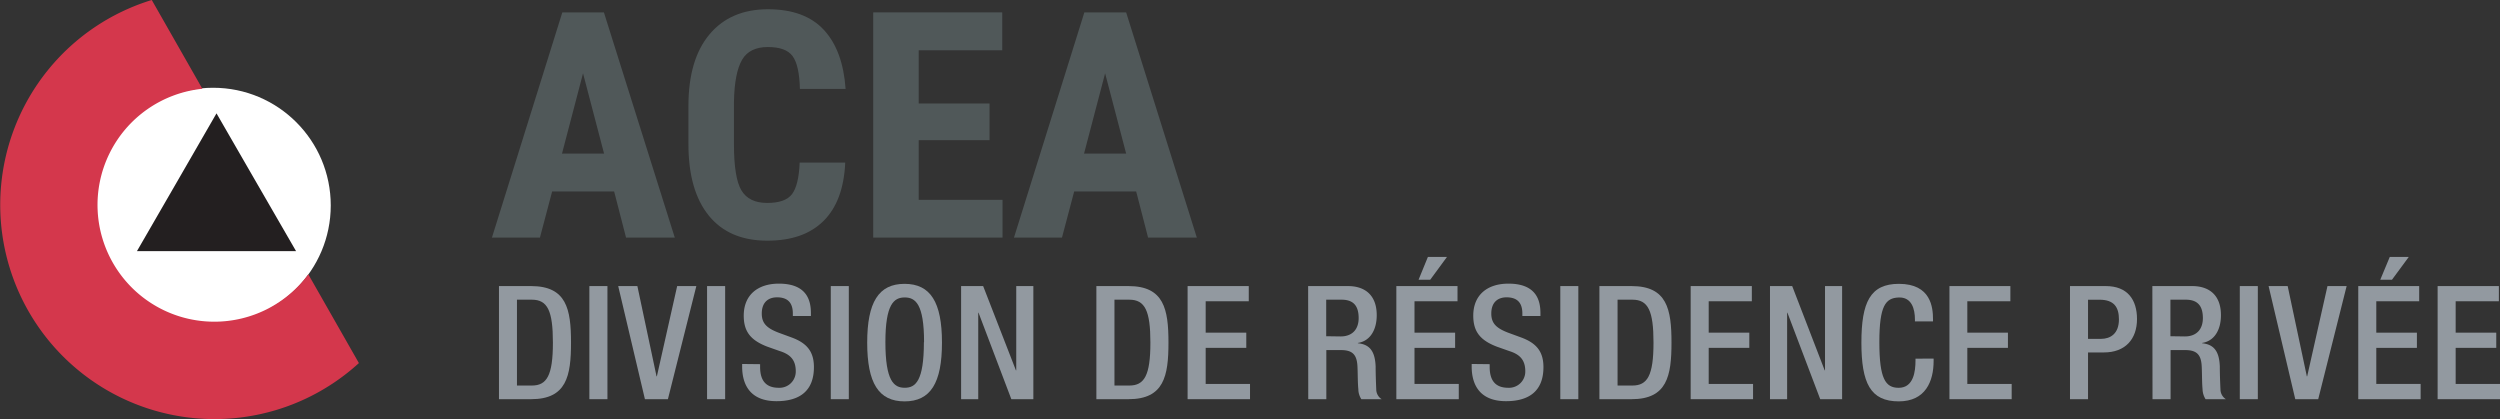 <svg id="Layer_1" data-name="Layer 1" xmlns="http://www.w3.org/2000/svg" viewBox="0 0 615.57 103.21">
    <rect x="0" y="0" width="615.57" height="103.21" fill="#333333" stroke="none"/>
    <defs>
        <style>
            .cls-1{fill:#fff;}
            .cls-2{fill:#d4374c;}
            .cls-3{fill:#231f20;}
            .cls-4{fill:#505859;}
            .cls-5{fill:#9299a0;}
        </style>
    </defs>
    <title>ACEA_LOGO</title>
    <circle class="cls-1" cx="52.47" cy="50.58" r="28.97"/>
    <path class="cls-2"
          d="M80.46,118.48a28.75,28.75,0,0,1-2.92-57.35L65.08,39.27a52.75,52.75,0,1,0,51,89.4l-12.46-21.86A28.75,28.75,0,0,1,80.46,118.48Z"
          transform="translate(-27.71 -39.27)"/>
    <polygon class="cls-3" points="53.31 61.84 33.72 61.84 43.52 44.88 53.31 27.91 63.1 44.88 72.9 61.84 53.31 61.84"/>
    <path class="cls-4"
          d="M178.93,86.42H163.66l-3,11.35H148.84l17.33-55.45h10.24l17.45,55.45h-12Zm-12.84-9.33h10.36l-5.18-19.77Z"
          transform="translate(-27.71 -39.27)"/>
    <path class="cls-4"
          d="M235.83,79.3q-.42,9.48-5.33,14.36t-13.87,4.87q-9.4,0-14.41-6.19t-5-17.65V65.36q0-11.43,5.18-17.62t14.4-6.19q9.06,0,13.76,5.07t5.36,14.55H224.67q-.15-5.87-1.81-8.09c-1.1-1.49-3.13-2.23-6.07-2.23s-5.12,1-6.36,3.14-1.91,5.54-2,10.34V74.8q0,8.27,1.84,11.35c1.23,2.06,3.35,3.09,6.34,3.09s5-.72,6.1-2.15,1.75-4,1.9-7.79Z"
          transform="translate(-27.71 -39.27)"/>
    <path class="cls-4" d="M271.36,73.78H253.92v14.7h20.64v9.29H242.72V42.32h31.77v9.33H253.92v13.1h17.44Z"
          transform="translate(-27.71 -39.27)"/>
    <path class="cls-4"
          d="M307.47,86.42H292.2l-3,11.35H277.38l17.33-55.45H305L322.4,97.77h-12Zm-12.84-9.33H305l-5.18-19.77Z"
          transform="translate(-27.71 -39.27)"/>
    <path class="cls-5"
          d="M150.57,109.71h7.91c8.74,0,9.83,5.69,9.83,13.92s-1.09,13.93-9.83,13.93h-7.91ZM155,134.2h3.67c3.66,0,5.18-2.42,5.18-10.57,0-7.84-1.32-10.57-5.18-10.57H155Z"
          transform="translate(-27.71 -39.27)"/>
    <path class="cls-5" d="M172.83,109.71h4.45v27.85h-4.45Z" transform="translate(-27.71 -39.27)"/>
    <path class="cls-5" d="M179.93,109.71h4.72l4.72,22.23h.08l5-22.23h4.72l-7,27.85h-5.66Z"
          transform="translate(-27.71 -39.27)"/>
    <path class="cls-5" d="M201.81,109.71h4.45v27.85h-4.45Z" transform="translate(-27.71 -39.27)"/>
    <path class="cls-5"
          d="M214.87,128.94v.7c0,3.39,1.49,5.11,4.57,5.11a4,4,0,0,0,4.21-4.06c0-2.92-1.48-4.21-4-5l-3-1.06c-4.06-1.56-5.81-3.66-5.81-7.64,0-5.07,3.43-7.88,8.66-7.88,7.13,0,7.88,4.45,7.88,7.33v.63h-4.45v-.59c0-2.53-1.13-4-3.9-4-1.91,0-3.75,1-3.75,4,0,2.38,1.21,3.59,4.18,4.72l3,1.1c3.94,1.4,5.66,3.54,5.66,7.37,0,5.92-3.59,8.38-9.21,8.38-6.9,0-8.46-4.6-8.46-8.5v-.66Z"
          transform="translate(-27.71 -39.27)"/>
    <path class="cls-5" d="M232.27,109.71h4.44v27.85h-4.44Z" transform="translate(-27.71 -39.27)"/>
    <path class="cls-5"
          d="M241.24,123.63c0-9.94,2.81-14.47,9.2-14.47s9.21,4.53,9.21,14.47-2.81,14.47-9.21,14.47S241.24,133.58,241.24,123.63Zm14-.12c0-9.36-2.11-11-4.76-11s-4.76,1.63-4.76,11c0,9.6,2.11,11.24,4.76,11.24S255.2,133.11,255.2,123.51Z"
          transform="translate(-27.71 -39.27)"/>
    <path class="cls-5" d="M264.36,109.71h5.43l8.07,20.75h.08V109.71h4.21v27.85h-5.42l-8.08-21.3h-.07v21.3h-4.22Z"
          transform="translate(-27.71 -39.27)"/>
    <path class="cls-5"
          d="M297.67,109.71h7.92c8.73,0,9.83,5.69,9.83,13.92s-1.1,13.93-9.83,13.93h-7.92Zm4.45,24.49h3.66c3.67,0,5.19-2.42,5.19-10.57,0-7.84-1.33-10.57-5.19-10.57h-3.66Z"
          transform="translate(-27.71 -39.27)"/>
    <path class="cls-5" d="M320.13,109.71h15.06v3.74H324.58v7.73h10v3.74h-10v8.89H335.5v3.75H320.13Z"
          transform="translate(-27.71 -39.27)"/>
    <path class="cls-5"
          d="M349.81,109.71h9.83c3.9,0,7.06,2,7.06,7.17,0,3.59-1.6,6.36-4.64,6.83v.08c2.77.27,4.21,1.79,4.37,5.69,0,1.8.08,4,.15,5.66a2.89,2.89,0,0,0,1.33,2.42h-5a4.65,4.65,0,0,1-.74-2.46c-.16-1.68-.12-3.24-.2-5.27-.08-3-1-4.36-4.05-4.36h-3.63v12.09h-4.45Zm8,12.4c2.84,0,4.44-1.72,4.44-4.52,0-3-1.28-4.53-4.21-4.53h-3.78v9Z"
          transform="translate(-27.71 -39.27)"/>
    <path class="cls-5"
          d="M371.53,109.71h15.06v3.74H376v7.73h10v3.74H376v8.89H386.9v3.75H371.53Zm7.77-7.18H384l-4.13,5.62H377Z"
          transform="translate(-27.71 -39.27)"/>
    <path class="cls-5"
          d="M394.51,128.94v.7c0,3.39,1.48,5.11,4.56,5.11a4,4,0,0,0,4.21-4.06c0-2.92-1.48-4.21-4-5l-3-1.06c-4.06-1.56-5.81-3.66-5.81-7.64,0-5.07,3.43-7.88,8.66-7.88,7.13,0,7.88,4.45,7.88,7.33v.63h-4.45v-.59c0-2.53-1.13-4-3.9-4-1.91,0-3.75,1-3.75,4,0,2.38,1.21,3.59,4.18,4.72l3,1.1c3.94,1.4,5.66,3.54,5.66,7.37,0,5.92-3.59,8.38-9.21,8.38-6.9,0-8.46-4.6-8.46-8.5v-.66Z"
          transform="translate(-27.71 -39.27)"/>
    <path class="cls-5" d="M411.9,109.71h4.44v27.85H411.9Z" transform="translate(-27.71 -39.27)"/>
    <path class="cls-5"
          d="M421.53,109.71h7.92c8.74,0,9.83,5.69,9.83,13.92s-1.09,13.93-9.83,13.93h-7.92ZM426,134.2h3.66c3.67,0,5.19-2.42,5.19-10.57,0-7.84-1.32-10.57-5.19-10.57H426Z"
          transform="translate(-27.71 -39.27)"/>
    <path class="cls-5" d="M444,109.71h15.06v3.74H448.44v7.73h10v3.74h-10v8.89h10.92v3.75H444Z"
          transform="translate(-27.71 -39.27)"/>
    <path class="cls-5" d="M463.53,109.71H469L477,130.46h.08V109.71h4.21v27.85H475.9l-8.08-21.3h-.07v21.3h-4.22Z"
          transform="translate(-27.71 -39.27)"/>
    <path class="cls-5"
          d="M503.82,127.57v.59c0,5-2,9.94-8.58,9.94-7,0-9.2-4.52-9.2-14.47s2.18-14.47,9.24-14.47c7.92,0,8.39,5.85,8.39,8.74v.51h-4.45v-.47c0-2.58-.78-5.54-4-5.42s-4.76,2-4.76,11,1.49,11.24,4.76,11.24c3.71,0,4.14-4.14,4.14-6.71v-.47Z"
          transform="translate(-27.71 -39.27)"/>
    <path class="cls-5" d="M507.72,109.71h15v3.74h-10.6v7.73h10v3.74h-10v8.89h10.92v3.75H507.72Z"
          transform="translate(-27.71 -39.27)"/>
    <path class="cls-5"
          d="M537.4,109.71h8.81c5.35,0,7.69,3.35,7.69,8.11,0,5-2.93,8.23-8.15,8.23h-3.91v11.51H537.4Zm4.44,13H545c2.38,0,4.45-1.29,4.45-4.8,0-3-1.21-4.84-4.76-4.84h-2.85Z"
          transform="translate(-27.71 -39.27)"/>
    <path class="cls-5"
          d="M557.68,109.71h9.83c3.9,0,7.06,2,7.06,7.17,0,3.59-1.6,6.36-4.64,6.83v.08c2.76.27,4.21,1.79,4.36,5.69,0,1.8.08,4,.16,5.66a2.89,2.89,0,0,0,1.33,2.42h-5a4.84,4.84,0,0,1-.74-2.46c-.15-1.68-.11-3.24-.19-5.27-.08-3-1-4.36-4.06-4.36h-3.62v12.09h-4.45Zm8,12.4c2.84,0,4.44-1.72,4.44-4.52,0-3-1.29-4.53-4.21-4.53h-3.78v9Z"
          transform="translate(-27.71 -39.27)"/>
    <path class="cls-5" d="M579.21,109.71h4.44v27.85h-4.44Z" transform="translate(-27.71 -39.27)"/>
    <path class="cls-5" d="M586.3,109.71H591l4.72,22.23h.08l5-22.23h4.72l-7,27.85h-5.65Z"
          transform="translate(-27.71 -39.27)"/>
    <path class="cls-5"
          d="M608.38,109.71h15v3.74H612.82v7.73h10v3.74h-10v8.89h10.92v3.75H608.38Zm7.76-7.18h4.68l-4.14,5.62H613.8Z"
          transform="translate(-27.71 -39.27)"/>
    <path class="cls-5" d="M627.92,109.71H643v3.74H632.36v7.73h10v3.74h-10v8.89h10.92v3.75H627.92Z"
          transform="translate(-27.71 -39.27)"/>
</svg>
